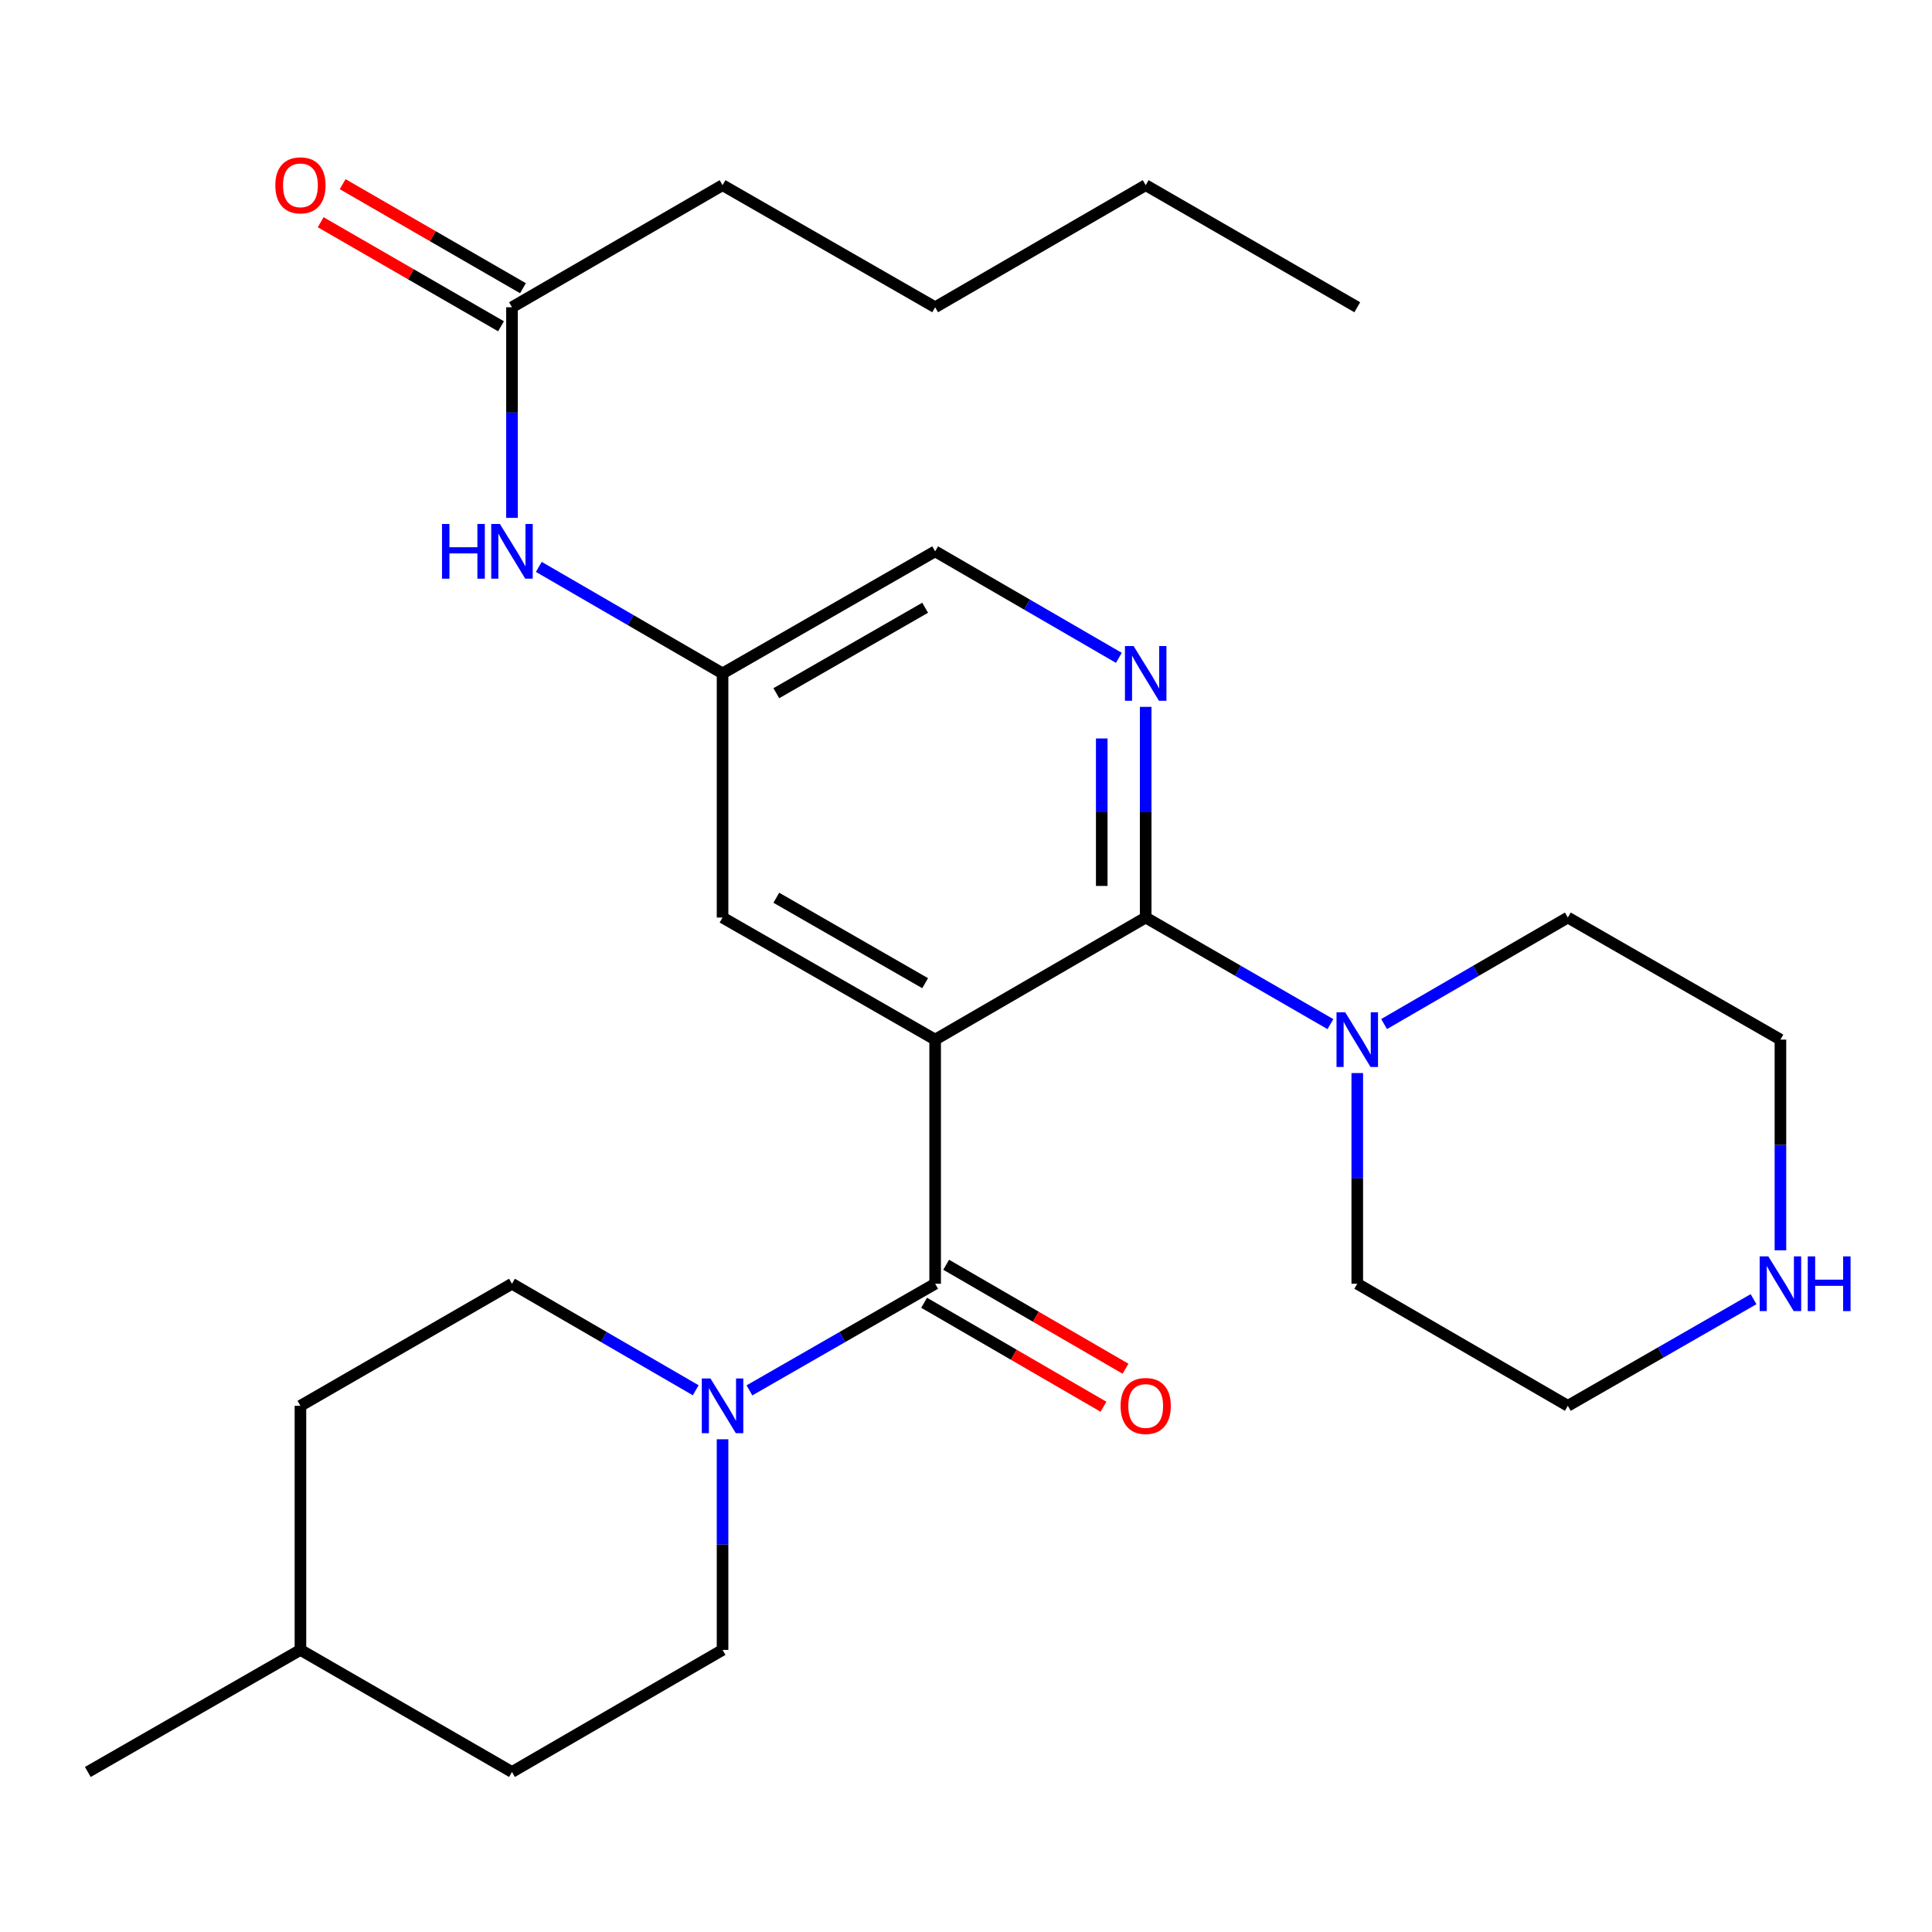 <?xml version='1.0' encoding='iso-8859-1'?>
<svg version='1.1' baseProfile='full'
              xmlns='http://www.w3.org/2000/svg'
                      xmlns:rdkit='http://www.rdkit.org/xml'
                      xmlns:xlink='http://www.w3.org/1999/xlink'
                  xml:space='preserve'
width='1000px' height='1000px' viewBox='0 0 1000 1000'>
<!-- END OF HEADER -->
<rect style='opacity:1.0;fill:#FFFFFF;stroke:none' width='1000' height='1000' x='0' y='0'> </rect>
<path class='bond-0' d='M 484.031,538.1 L 593.009,474.917' style='fill:none;fill-rule:evenodd;stroke:#000000;stroke-width:6px;stroke-linecap:butt;stroke-linejoin:miter;stroke-opacity:1' />
<path class='bond-1' d='M 484.031,538.1 L 484.031,664.466' style='fill:none;fill-rule:evenodd;stroke:#000000;stroke-width:6px;stroke-linecap:butt;stroke-linejoin:miter;stroke-opacity:1' />
<path class='bond-5' d='M 484.031,538.1 L 373.992,474.917' style='fill:none;fill-rule:evenodd;stroke:#000000;stroke-width:6px;stroke-linecap:butt;stroke-linejoin:miter;stroke-opacity:1' />
<path class='bond-5' d='M 478.852,508.897 L 401.824,464.669' style='fill:none;fill-rule:evenodd;stroke:#000000;stroke-width:6px;stroke-linecap:butt;stroke-linejoin:miter;stroke-opacity:1' />
<path class='bond-2' d='M 593.009,474.917 L 593.009,420.394' style='fill:none;fill-rule:evenodd;stroke:#000000;stroke-width:6px;stroke-linecap:butt;stroke-linejoin:miter;stroke-opacity:1' />
<path class='bond-2' d='M 593.009,420.394 L 593.009,365.871' style='fill:none;fill-rule:evenodd;stroke:#0000FF;stroke-width:6px;stroke-linecap:butt;stroke-linejoin:miter;stroke-opacity:1' />
<path class='bond-2' d='M 570.263,458.56 L 570.263,420.394' style='fill:none;fill-rule:evenodd;stroke:#000000;stroke-width:6px;stroke-linecap:butt;stroke-linejoin:miter;stroke-opacity:1' />
<path class='bond-2' d='M 570.263,420.394 L 570.263,382.228' style='fill:none;fill-rule:evenodd;stroke:#0000FF;stroke-width:6px;stroke-linecap:butt;stroke-linejoin:miter;stroke-opacity:1' />
<path class='bond-4' d='M 593.009,474.917 L 640.813,502.499' style='fill:none;fill-rule:evenodd;stroke:#000000;stroke-width:6px;stroke-linecap:butt;stroke-linejoin:miter;stroke-opacity:1' />
<path class='bond-4' d='M 640.813,502.499 L 688.617,530.08' style='fill:none;fill-rule:evenodd;stroke:#0000FF;stroke-width:6px;stroke-linecap:butt;stroke-linejoin:miter;stroke-opacity:1' />
<path class='bond-3' d='M 484.031,664.466 L 435.968,692.063' style='fill:none;fill-rule:evenodd;stroke:#000000;stroke-width:6px;stroke-linecap:butt;stroke-linejoin:miter;stroke-opacity:1' />
<path class='bond-3' d='M 435.968,692.063 L 387.905,719.66' style='fill:none;fill-rule:evenodd;stroke:#0000FF;stroke-width:6px;stroke-linecap:butt;stroke-linejoin:miter;stroke-opacity:1' />
<path class='bond-8' d='M 478.327,674.305 L 524.741,701.215' style='fill:none;fill-rule:evenodd;stroke:#000000;stroke-width:6px;stroke-linecap:butt;stroke-linejoin:miter;stroke-opacity:1' />
<path class='bond-8' d='M 524.741,701.215 L 571.156,728.124' style='fill:none;fill-rule:evenodd;stroke:#FF0000;stroke-width:6px;stroke-linecap:butt;stroke-linejoin:miter;stroke-opacity:1' />
<path class='bond-8' d='M 489.736,654.627 L 536.15,681.537' style='fill:none;fill-rule:evenodd;stroke:#000000;stroke-width:6px;stroke-linecap:butt;stroke-linejoin:miter;stroke-opacity:1' />
<path class='bond-8' d='M 536.15,681.537 L 582.564,708.447' style='fill:none;fill-rule:evenodd;stroke:#FF0000;stroke-width:6px;stroke-linecap:butt;stroke-linejoin:miter;stroke-opacity:1' />
<path class='bond-27' d='M 579.12,340.499 L 531.576,312.934' style='fill:none;fill-rule:evenodd;stroke:#0000FF;stroke-width:6px;stroke-linecap:butt;stroke-linejoin:miter;stroke-opacity:1' />
<path class='bond-27' d='M 531.576,312.934 L 484.031,285.369' style='fill:none;fill-rule:evenodd;stroke:#000000;stroke-width:6px;stroke-linecap:butt;stroke-linejoin:miter;stroke-opacity:1' />
<path class='bond-11' d='M 373.992,744.967 L 373.992,799.478' style='fill:none;fill-rule:evenodd;stroke:#0000FF;stroke-width:6px;stroke-linecap:butt;stroke-linejoin:miter;stroke-opacity:1' />
<path class='bond-11' d='M 373.992,799.478 L 373.992,853.989' style='fill:none;fill-rule:evenodd;stroke:#000000;stroke-width:6px;stroke-linecap:butt;stroke-linejoin:miter;stroke-opacity:1' />
<path class='bond-12' d='M 360.103,719.597 L 312.552,692.031' style='fill:none;fill-rule:evenodd;stroke:#0000FF;stroke-width:6px;stroke-linecap:butt;stroke-linejoin:miter;stroke-opacity:1' />
<path class='bond-12' d='M 312.552,692.031 L 265.002,664.466' style='fill:none;fill-rule:evenodd;stroke:#000000;stroke-width:6px;stroke-linecap:butt;stroke-linejoin:miter;stroke-opacity:1' />
<path class='bond-17' d='M 702.518,555.419 L 702.518,609.943' style='fill:none;fill-rule:evenodd;stroke:#0000FF;stroke-width:6px;stroke-linecap:butt;stroke-linejoin:miter;stroke-opacity:1' />
<path class='bond-17' d='M 702.518,609.943 L 702.518,664.466' style='fill:none;fill-rule:evenodd;stroke:#000000;stroke-width:6px;stroke-linecap:butt;stroke-linejoin:miter;stroke-opacity:1' />
<path class='bond-18' d='M 716.407,530.048 L 763.957,502.483' style='fill:none;fill-rule:evenodd;stroke:#0000FF;stroke-width:6px;stroke-linecap:butt;stroke-linejoin:miter;stroke-opacity:1' />
<path class='bond-18' d='M 763.957,502.483 L 811.508,474.917' style='fill:none;fill-rule:evenodd;stroke:#000000;stroke-width:6px;stroke-linecap:butt;stroke-linejoin:miter;stroke-opacity:1' />
<path class='bond-9' d='M 373.992,474.917 L 373.992,348.552' style='fill:none;fill-rule:evenodd;stroke:#000000;stroke-width:6px;stroke-linecap:butt;stroke-linejoin:miter;stroke-opacity:1' />
<path class='bond-6' d='M 265.002,159.029 L 265.002,213.54' style='fill:none;fill-rule:evenodd;stroke:#000000;stroke-width:6px;stroke-linecap:butt;stroke-linejoin:miter;stroke-opacity:1' />
<path class='bond-6' d='M 265.002,213.54 L 265.002,268.051' style='fill:none;fill-rule:evenodd;stroke:#0000FF;stroke-width:6px;stroke-linecap:butt;stroke-linejoin:miter;stroke-opacity:1' />
<path class='bond-14' d='M 270.686,149.178 L 224.019,122.249' style='fill:none;fill-rule:evenodd;stroke:#000000;stroke-width:6px;stroke-linecap:butt;stroke-linejoin:miter;stroke-opacity:1' />
<path class='bond-14' d='M 224.019,122.249 L 177.351,95.32' style='fill:none;fill-rule:evenodd;stroke:#FF0000;stroke-width:6px;stroke-linecap:butt;stroke-linejoin:miter;stroke-opacity:1' />
<path class='bond-14' d='M 259.318,168.879 L 212.65,141.951' style='fill:none;fill-rule:evenodd;stroke:#000000;stroke-width:6px;stroke-linecap:butt;stroke-linejoin:miter;stroke-opacity:1' />
<path class='bond-14' d='M 212.65,141.951 L 165.983,115.022' style='fill:none;fill-rule:evenodd;stroke:#FF0000;stroke-width:6px;stroke-linecap:butt;stroke-linejoin:miter;stroke-opacity:1' />
<path class='bond-22' d='M 265.002,159.029 L 373.992,95.846' style='fill:none;fill-rule:evenodd;stroke:#000000;stroke-width:6px;stroke-linecap:butt;stroke-linejoin:miter;stroke-opacity:1' />
<path class='bond-7' d='M 278.892,293.421 L 326.442,320.986' style='fill:none;fill-rule:evenodd;stroke:#0000FF;stroke-width:6px;stroke-linecap:butt;stroke-linejoin:miter;stroke-opacity:1' />
<path class='bond-7' d='M 326.442,320.986 L 373.992,348.552' style='fill:none;fill-rule:evenodd;stroke:#000000;stroke-width:6px;stroke-linecap:butt;stroke-linejoin:miter;stroke-opacity:1' />
<path class='bond-13' d='M 373.992,348.552 L 484.031,285.369' style='fill:none;fill-rule:evenodd;stroke:#000000;stroke-width:6px;stroke-linecap:butt;stroke-linejoin:miter;stroke-opacity:1' />
<path class='bond-13' d='M 401.824,358.8 L 478.852,314.572' style='fill:none;fill-rule:evenodd;stroke:#000000;stroke-width:6px;stroke-linecap:butt;stroke-linejoin:miter;stroke-opacity:1' />
<path class='bond-10' d='M 921.547,647.147 L 921.547,592.623' style='fill:none;fill-rule:evenodd;stroke:#0000FF;stroke-width:6px;stroke-linecap:butt;stroke-linejoin:miter;stroke-opacity:1' />
<path class='bond-10' d='M 921.547,592.623 L 921.547,538.1' style='fill:none;fill-rule:evenodd;stroke:#000000;stroke-width:6px;stroke-linecap:butt;stroke-linejoin:miter;stroke-opacity:1' />
<path class='bond-28' d='M 907.635,672.454 L 859.571,700.051' style='fill:none;fill-rule:evenodd;stroke:#0000FF;stroke-width:6px;stroke-linecap:butt;stroke-linejoin:miter;stroke-opacity:1' />
<path class='bond-28' d='M 859.571,700.051 L 811.508,727.649' style='fill:none;fill-rule:evenodd;stroke:#000000;stroke-width:6px;stroke-linecap:butt;stroke-linejoin:miter;stroke-opacity:1' />
<path class='bond-16' d='M 373.992,853.989 L 265.002,917.172' style='fill:none;fill-rule:evenodd;stroke:#000000;stroke-width:6px;stroke-linecap:butt;stroke-linejoin:miter;stroke-opacity:1' />
<path class='bond-15' d='M 265.002,664.466 L 155.506,727.649' style='fill:none;fill-rule:evenodd;stroke:#000000;stroke-width:6px;stroke-linecap:butt;stroke-linejoin:miter;stroke-opacity:1' />
<path class='bond-19' d='M 155.506,727.649 L 155.506,853.989' style='fill:none;fill-rule:evenodd;stroke:#000000;stroke-width:6px;stroke-linecap:butt;stroke-linejoin:miter;stroke-opacity:1' />
<path class='bond-29' d='M 265.002,917.172 L 155.506,853.989' style='fill:none;fill-rule:evenodd;stroke:#000000;stroke-width:6px;stroke-linecap:butt;stroke-linejoin:miter;stroke-opacity:1' />
<path class='bond-20' d='M 702.518,664.466 L 811.508,727.649' style='fill:none;fill-rule:evenodd;stroke:#000000;stroke-width:6px;stroke-linecap:butt;stroke-linejoin:miter;stroke-opacity:1' />
<path class='bond-21' d='M 811.508,474.917 L 921.547,538.1' style='fill:none;fill-rule:evenodd;stroke:#000000;stroke-width:6px;stroke-linecap:butt;stroke-linejoin:miter;stroke-opacity:1' />
<path class='bond-23' d='M 155.506,853.989 L 45.455,917.172' style='fill:none;fill-rule:evenodd;stroke:#000000;stroke-width:6px;stroke-linecap:butt;stroke-linejoin:miter;stroke-opacity:1' />
<path class='bond-24' d='M 373.992,95.846 L 484.031,159.029' style='fill:none;fill-rule:evenodd;stroke:#000000;stroke-width:6px;stroke-linecap:butt;stroke-linejoin:miter;stroke-opacity:1' />
<path class='bond-25' d='M 484.031,159.029 L 593.009,95.846' style='fill:none;fill-rule:evenodd;stroke:#000000;stroke-width:6px;stroke-linecap:butt;stroke-linejoin:miter;stroke-opacity:1' />
<path class='bond-26' d='M 593.009,95.846 L 702.518,159.029' style='fill:none;fill-rule:evenodd;stroke:#000000;stroke-width:6px;stroke-linecap:butt;stroke-linejoin:miter;stroke-opacity:1' />
<path  class='atom-3' d='M 586.749 334.392
L 596.029 349.392
Q 596.949 350.872, 598.429 353.552
Q 599.909 356.232, 599.989 356.392
L 599.989 334.392
L 603.749 334.392
L 603.749 362.712
L 599.869 362.712
L 589.909 346.312
Q 588.749 344.392, 587.509 342.192
Q 586.309 339.992, 585.949 339.312
L 585.949 362.712
L 582.269 362.712
L 582.269 334.392
L 586.749 334.392
' fill='#0000FF'/>
<path  class='atom-4' d='M 367.732 713.489
L 377.012 728.489
Q 377.932 729.969, 379.412 732.649
Q 380.892 735.329, 380.972 735.489
L 380.972 713.489
L 384.732 713.489
L 384.732 741.809
L 380.852 741.809
L 370.892 725.409
Q 369.732 723.489, 368.492 721.289
Q 367.292 719.089, 366.932 718.409
L 366.932 741.809
L 363.252 741.809
L 363.252 713.489
L 367.732 713.489
' fill='#0000FF'/>
<path  class='atom-5' d='M 696.258 523.94
L 705.538 538.94
Q 706.458 540.42, 707.938 543.1
Q 709.418 545.78, 709.498 545.94
L 709.498 523.94
L 713.258 523.94
L 713.258 552.26
L 709.378 552.26
L 699.418 535.86
Q 698.258 533.94, 697.018 531.74
Q 695.818 529.54, 695.458 528.86
L 695.458 552.26
L 691.778 552.26
L 691.778 523.94
L 696.258 523.94
' fill='#0000FF'/>
<path  class='atom-8' d='M 228.782 271.209
L 232.622 271.209
L 232.622 283.249
L 247.102 283.249
L 247.102 271.209
L 250.942 271.209
L 250.942 299.529
L 247.102 299.529
L 247.102 286.449
L 232.622 286.449
L 232.622 299.529
L 228.782 299.529
L 228.782 271.209
' fill='#0000FF'/>
<path  class='atom-8' d='M 258.742 271.209
L 268.022 286.209
Q 268.942 287.689, 270.422 290.369
Q 271.902 293.049, 271.982 293.209
L 271.982 271.209
L 275.742 271.209
L 275.742 299.529
L 271.862 299.529
L 261.902 283.129
Q 260.742 281.209, 259.502 279.009
Q 258.302 276.809, 257.942 276.129
L 257.942 299.529
L 254.262 299.529
L 254.262 271.209
L 258.742 271.209
' fill='#0000FF'/>
<path  class='atom-9' d='M 580.009 727.729
Q 580.009 720.929, 583.369 717.129
Q 586.729 713.329, 593.009 713.329
Q 599.289 713.329, 602.649 717.129
Q 606.009 720.929, 606.009 727.729
Q 606.009 734.609, 602.609 738.529
Q 599.209 742.409, 593.009 742.409
Q 586.769 742.409, 583.369 738.529
Q 580.009 734.649, 580.009 727.729
M 593.009 739.209
Q 597.329 739.209, 599.649 736.329
Q 602.009 733.409, 602.009 727.729
Q 602.009 722.169, 599.649 719.369
Q 597.329 716.529, 593.009 716.529
Q 588.689 716.529, 586.329 719.329
Q 584.009 722.129, 584.009 727.729
Q 584.009 733.449, 586.329 736.329
Q 588.689 739.209, 593.009 739.209
' fill='#FF0000'/>
<path  class='atom-11' d='M 915.287 650.306
L 924.567 665.306
Q 925.487 666.786, 926.967 669.466
Q 928.447 672.146, 928.527 672.306
L 928.527 650.306
L 932.287 650.306
L 932.287 678.626
L 928.407 678.626
L 918.447 662.226
Q 917.287 660.306, 916.047 658.106
Q 914.847 655.906, 914.487 655.226
L 914.487 678.626
L 910.807 678.626
L 910.807 650.306
L 915.287 650.306
' fill='#0000FF'/>
<path  class='atom-11' d='M 935.687 650.306
L 939.527 650.306
L 939.527 662.346
L 954.007 662.346
L 954.007 650.306
L 957.847 650.306
L 957.847 678.626
L 954.007 678.626
L 954.007 665.546
L 939.527 665.546
L 939.527 678.626
L 935.687 678.626
L 935.687 650.306
' fill='#0000FF'/>
<path  class='atom-15' d='M 142.506 95.926
Q 142.506 89.126, 145.866 85.326
Q 149.226 81.526, 155.506 81.526
Q 161.786 81.526, 165.146 85.326
Q 168.506 89.126, 168.506 95.926
Q 168.506 102.806, 165.106 106.726
Q 161.706 110.606, 155.506 110.606
Q 149.266 110.606, 145.866 106.726
Q 142.506 102.846, 142.506 95.926
M 155.506 107.406
Q 159.826 107.406, 162.146 104.526
Q 164.506 101.606, 164.506 95.926
Q 164.506 90.366, 162.146 87.566
Q 159.826 84.726, 155.506 84.726
Q 151.186 84.726, 148.826 87.526
Q 146.506 90.326, 146.506 95.926
Q 146.506 101.646, 148.826 104.526
Q 151.186 107.406, 155.506 107.406
' fill='#FF0000'/>
</svg>
